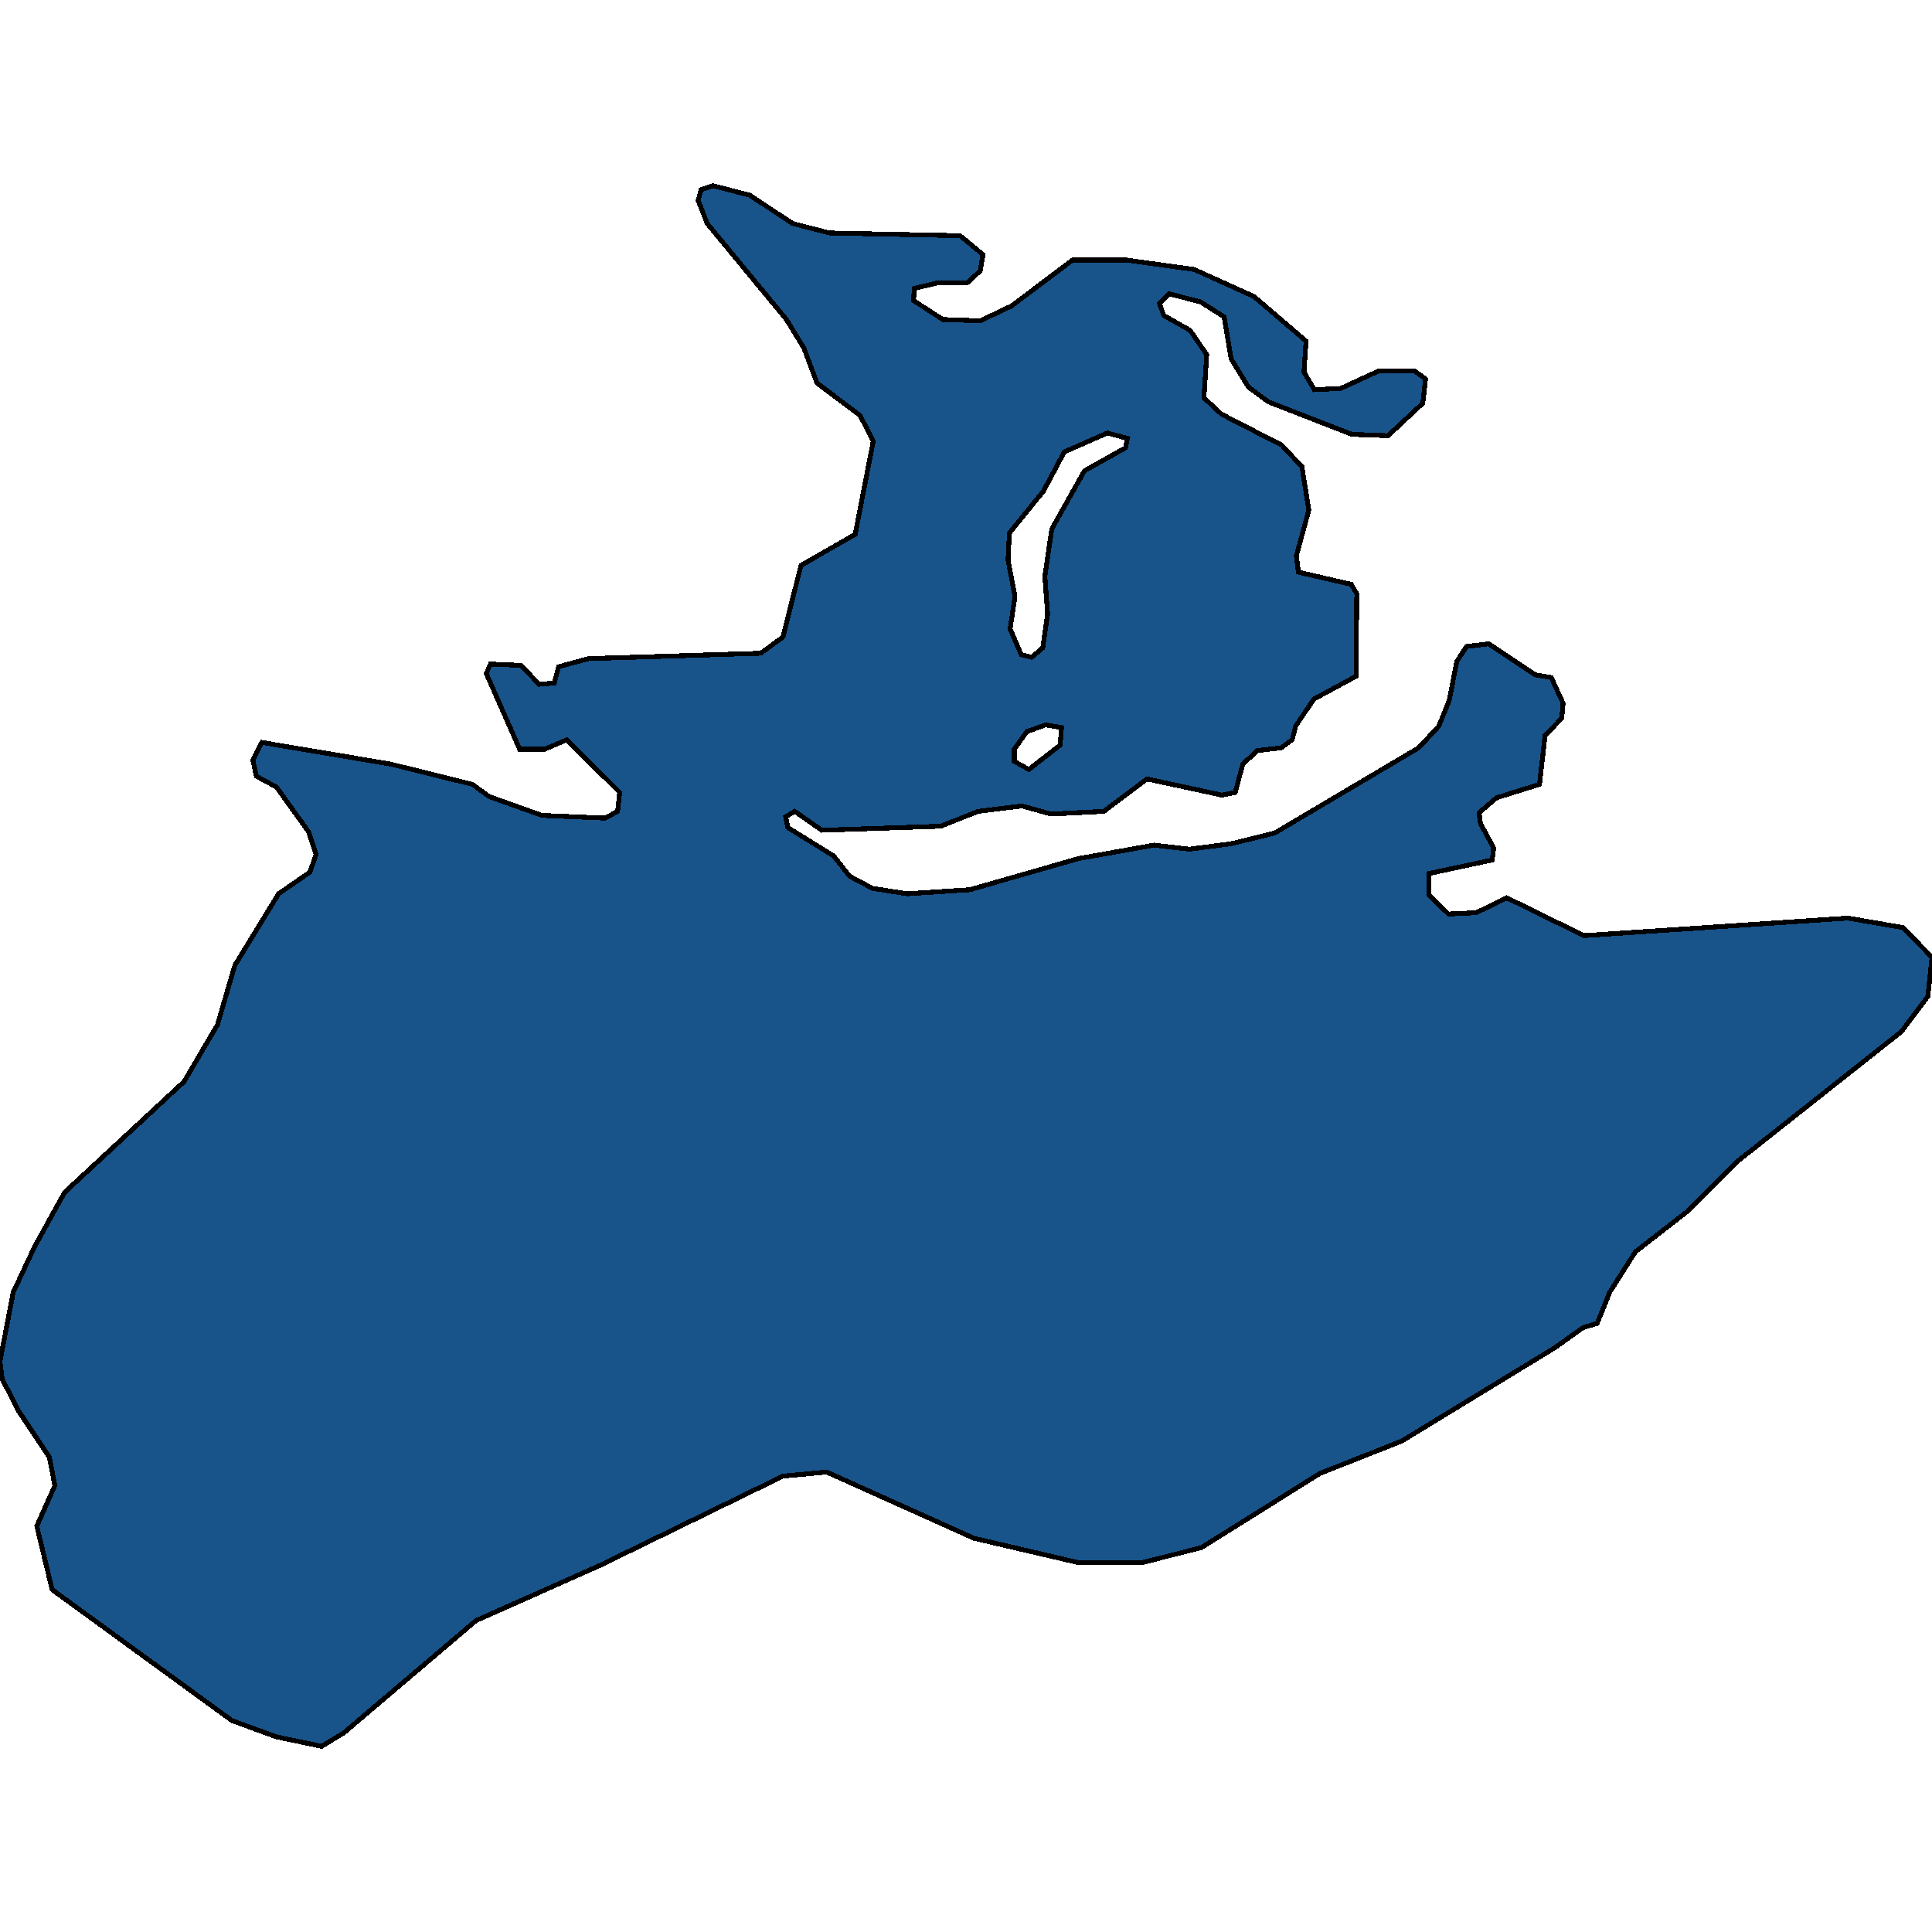 <svg xmlns="http://www.w3.org/2000/svg" width="400" height="400"><path style="stroke: black; fill: #18548a; shape-rendering: crispEdges; stroke-width: 1px;" d="M0.431,285.473L0,281.837L2.733,267.571L7.192,258.06L13.376,246.87L38.116,223.932L45.02,212.183L48.616,199.874L57.677,185.047L64.15,180.571L65.444,176.934L63.862,172.178L57.246,162.946L53.074,160.708L52.355,157.351L54.225,153.714L80.834,158.19L97.807,162.387L101.259,164.904L112.19,168.821L125.279,169.381L127.868,167.982L128.299,164.065L117.368,153.154L112.765,155.113L107.587,155.113L100.683,139.446L101.546,137.488L107.875,137.767L111.615,141.684L114.779,141.404L115.642,138.047L121.827,136.369L157.497,135.249L162.1,131.892L165.84,117.064L177.059,110.63L180.798,91.325L178.065,86.009L169.148,79.294L166.415,72.02L162.819,66.144L146.422,46.279L144.552,41.523L145.128,39.284L147.573,38.445L155.196,40.403L164.114,46.279L171.737,48.238L198.777,48.797L203.524,52.714L202.949,56.072L200.216,58.59L194.031,58.59L189.284,59.709L189.141,62.227L195.182,66.144L202.949,66.424L209.421,63.346L222.078,53.833L233.154,53.833L247.249,55.792L259.619,61.388L270.406,70.621L269.975,77.056L272.132,80.693L277.598,80.413L285.509,76.776L292.844,76.776L295.146,78.455L294.57,83.491L287.379,90.206L279.899,89.926L262.639,83.211L258.468,80.134L254.872,74.258L253.434,65.585L248.544,62.507L242.071,60.828L240.058,62.787L240.921,65.305L246.386,68.383L249.838,73.419L249.263,82.372L252.859,85.729L265.372,92.164L269.543,96.641L270.982,105.594L268.393,115.106L268.824,118.463L279.755,120.981L280.906,122.94L280.762,140.005L271.988,144.762L268.249,150.357L267.53,153.154L265.228,154.833L260.338,155.393L257.318,158.19L255.735,164.065L253.003,164.625L237.469,161.268L228.551,167.982L217.62,168.541L211.579,166.863L202.517,167.982L194.75,171.059L170.155,171.898L164.545,167.982L162.675,169.101L163.107,171.339L172.6,177.214L175.908,181.41L180.654,183.928L187.846,185.047L200.791,184.208L223.229,177.773L238.907,174.976L246.242,175.815L254.872,174.696L263.934,172.458L293.707,154.833L297.878,150.357L300.036,145.041L301.618,136.928L303.632,133.851L308.234,133.291L317.871,139.726L321.179,140.285L323.625,145.601L323.337,148.678L319.885,152.315L318.734,162.387L309.817,165.184L306.221,168.262L306.508,170.5L309.241,175.535L308.954,178.053L295.865,180.851L295.865,185.327L299.892,189.243L305.645,188.963L311.974,185.886L327.94,193.719L382.596,190.082L393.959,192.041L400,198.195L399.137,206.308L393.671,213.581L359.727,240.436L349.371,250.787L338.583,259.179L333.261,267.571L330.672,274.004L327.796,274.844L321.899,279.039L290.255,298.34L273.283,305.054L248.688,320.438L236.462,323.515L223.229,323.515L201.654,318.48L171.161,304.774L162.1,305.613L124.272,324.074L98.526,335.543L71.197,358.758L66.595,361.555L57.246,359.597L48.04,356.241L10.787,329.109L7.623,315.963L11.363,307.571L10.212,301.697L3.883,292.187ZM211.435,135.529L213.592,136.089L215.894,134.13L216.9,127.136L216.325,119.303L217.763,109.51L224.524,97.48L233.01,92.724L233.441,90.765L229.27,89.646L220.352,93.563L216.037,101.677L208.99,110.35L208.702,115.945L210.14,123.499L209.133,130.214ZM213.017,159.309L219.489,154.273L219.777,150.637L216.469,150.077L212.585,151.476L209.996,155.113L209.996,157.631Z"></path></svg>